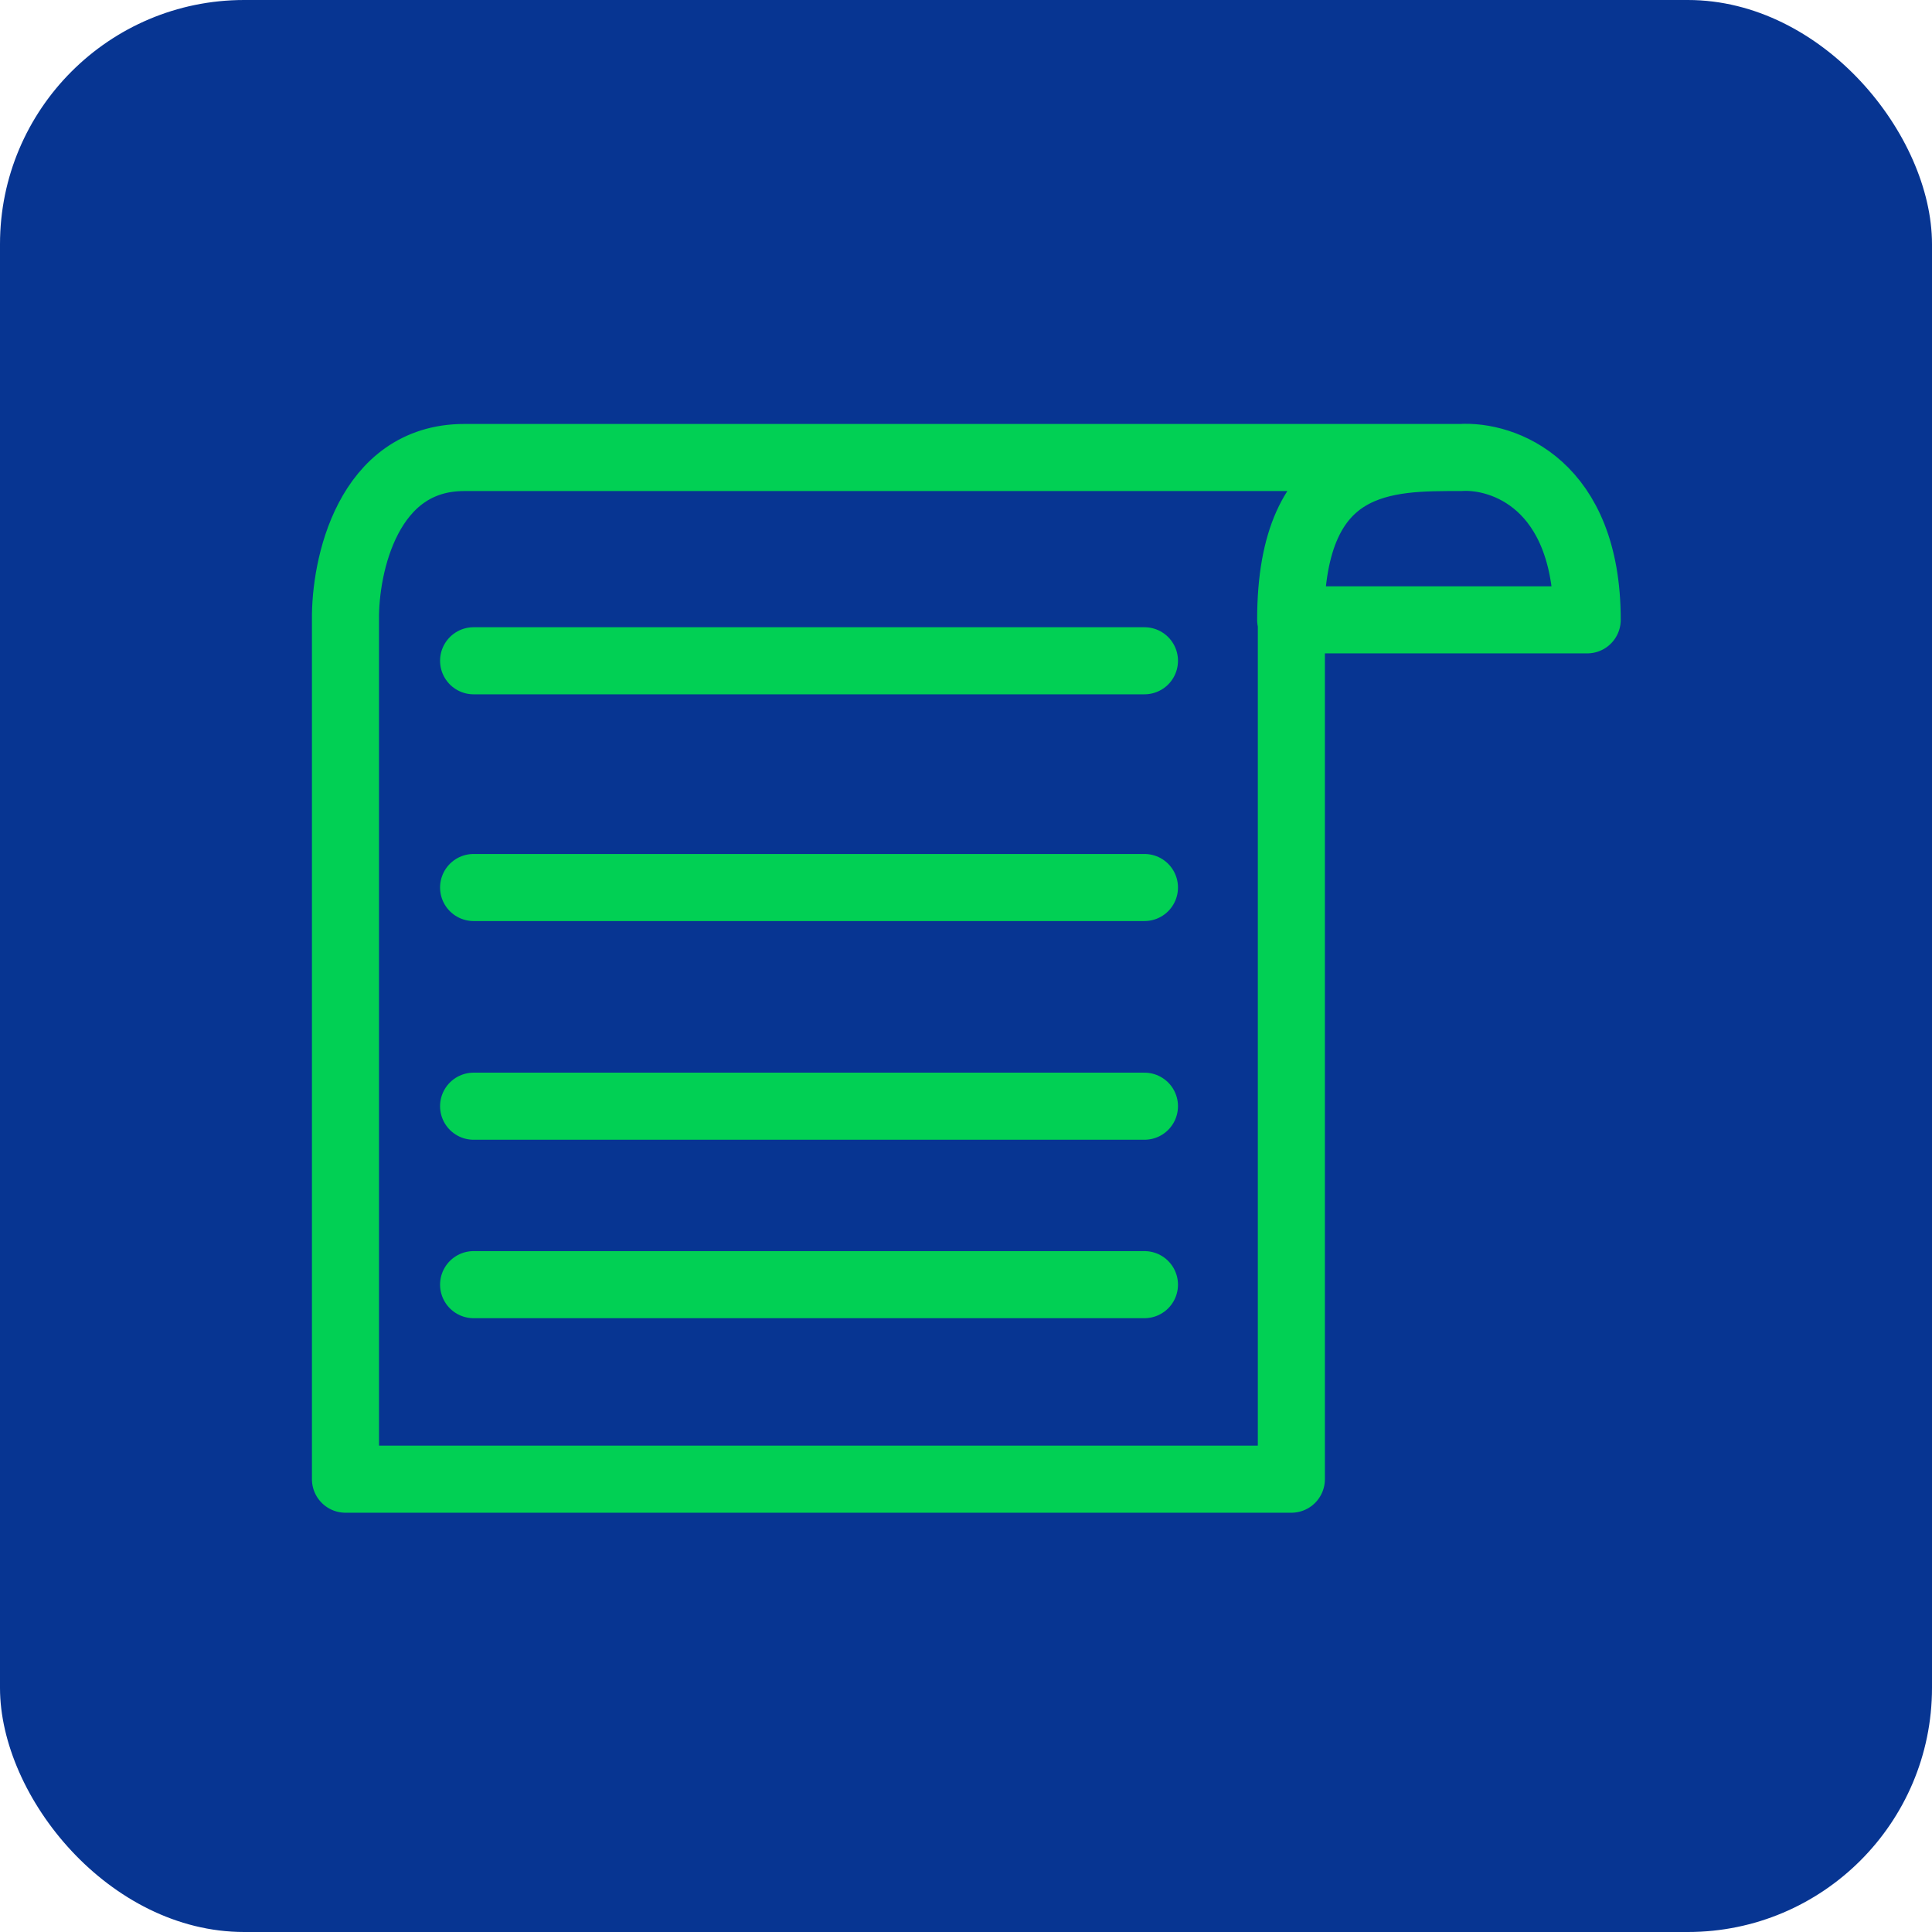 <svg xmlns="http://www.w3.org/2000/svg" id="Layer_1" viewBox="0 0 288 288"><defs><style>      .st0 {        stroke-linecap: round;        stroke-linejoin: round;        stroke-width: 10px;      }      .st0, .st1 {        fill: none;        stroke: #01d054;      }      .st2 {        fill: #073592;      }      .st1 {        stroke-miterlimit: 10;      }    </style></defs><rect class="st2" width="288" height="288" rx="36.4" ry="36.4"></rect><path class="st1" d="M51.6,92.4c-.1-8,3.3-24.2,17.7-24.2h137.6c3.9-1,7.9-.8,10.8,0,6.3-.4,18.9,3.8,18.9,24.2h-44.1s0,128.1,0,128.1H51.6V92.4Z"></path><path class="st0" d="M192.5,92.4v128.1H51.5V92.4c-.1-8,3.3-24.2,17.7-24.2h148.5M192.5,92.4h44.1c0-20.3-12.6-24.6-18.9-24.2M192.4,92.4c0-24.5,14.5-24.2,25.3-24.2"></path><path class="st0" d="M70.6,98.5h100M70.6,132.3h100M70.6,164.9h100M70.6,191.5h100"></path></svg>
